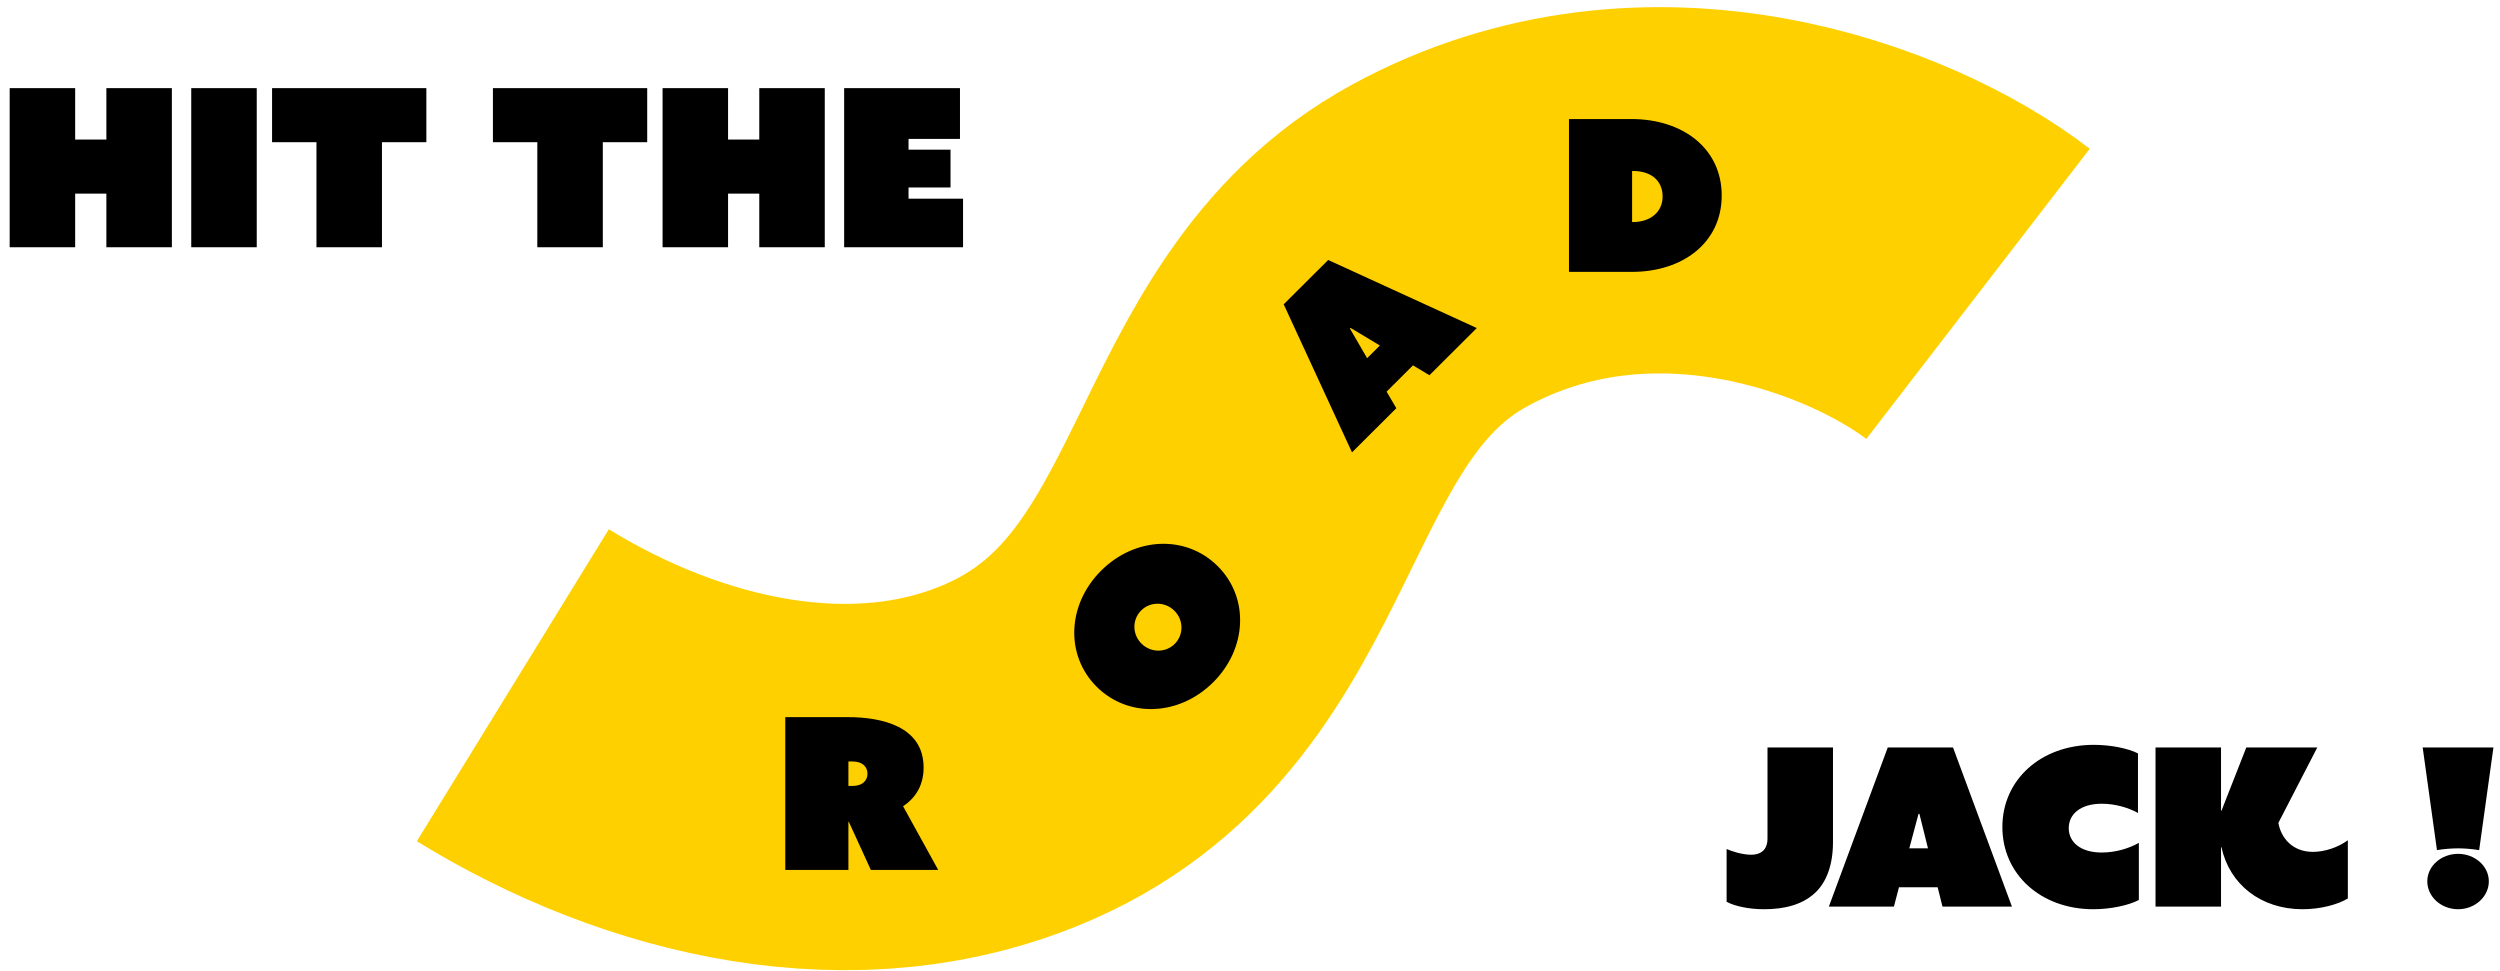 <?xml version="1.0" encoding="UTF-8"?> <svg xmlns="http://www.w3.org/2000/svg" viewBox="0 0 273 106" fill="none"><path d="M56 74.83C72.385 84.915 93.457 89.99 111.422 82.034C137.446 70.508 134.196 39.353 157.205 26.808C180.214 14.262 205.398 23.926 216 32.09" stroke="#FFD000" stroke-width="40"></path><path d="M85.753 95H92.646V89.744H92.693L95.099 95H102.455L98.615 88.039C99.979 87.14 100.858 85.757 100.858 83.82C100.858 79.279 96.209 78.311 92.6 78.311H85.753V95ZM92.646 85.826V83.152H93.086C94.173 83.152 94.728 83.728 94.728 84.489C94.728 85.226 94.196 85.826 93.086 85.826H92.646Z" fill="black"></path><path d="M119.756 74.992C123.208 78.431 128.769 78.203 132.482 74.503C136.195 70.803 136.424 65.261 132.973 61.822C129.521 58.382 123.96 58.611 120.247 62.311C116.534 66.011 116.305 71.552 119.756 74.992ZM124.647 70.281C123.633 69.27 123.617 67.657 124.614 66.663C125.612 65.668 127.231 65.685 128.246 66.695C129.26 67.706 129.276 69.319 128.278 70.314C127.281 71.308 125.661 71.292 124.647 70.281Z" fill="black"></path><path d="M156.095 40.974L161.264 35.823L145.038 28.39L140.18 33.231L147.638 49.4L152.48 44.576L151.417 42.767L154.296 39.898L156.095 40.974ZM147.475 35.807L150.681 37.73L149.291 39.115L147.409 35.872L147.475 35.807Z" fill="black"></path><path d="M171.332 29.689H178.203C183.754 29.689 188.011 26.508 188.011 21.344C188.011 16.227 183.778 13 178.156 13H171.332V29.689ZM178.226 24.249V18.671H178.318C180.285 18.671 181.557 19.708 181.557 21.46C181.557 23.142 180.238 24.249 178.295 24.249H178.226Z" fill="black"></path><path d="M188.546 92.712V98.472C189.362 98.928 190.922 99.288 192.626 99.288C194.834 99.288 196.802 98.808 198.194 97.512C199.466 96.336 200.162 94.416 200.162 91.968V81.624H193.01V91.608C193.01 92.472 192.602 93.336 191.21 93.336C190.25 93.336 189.074 92.952 188.546 92.712ZM212.119 99H219.703L213.271 81.624H206.143L199.711 99H206.815L207.367 96.888H211.591L212.119 99ZM209.599 88.872L210.535 92.64H208.495L209.503 88.872H209.599ZM233.467 88.776V82.272C232.387 81.72 230.491 81.336 228.643 81.336C222.859 81.336 218.659 85.152 218.659 90.312C218.659 95.472 222.859 99.288 228.595 99.288C230.515 99.288 232.459 98.856 233.563 98.28V92.04C232.459 92.664 230.995 93.096 229.507 93.096C227.203 93.096 225.907 91.968 225.907 90.432C225.907 88.896 227.203 87.768 229.507 87.768C230.947 87.768 232.387 88.176 233.467 88.776ZM256.384 98.112V91.752C255.28 92.568 253.816 93.024 252.568 93.024C250.264 93.024 249.064 91.416 248.8 89.856L253.048 81.624H245.296L242.584 88.536L242.536 88.512V81.624H235.384V99H242.536V92.52H242.584C243.472 96.6 246.904 99.288 251.44 99.288C253.384 99.288 255.28 98.784 256.384 98.112ZM264.556 81.624L266.116 92.832C266.884 92.712 267.652 92.64 268.42 92.64C269.188 92.64 269.956 92.712 270.724 92.832L272.284 81.624H264.556ZM265.06 96.24C265.06 97.92 266.572 99.288 268.42 99.288C270.268 99.288 271.78 97.92 271.78 96.24C271.78 94.584 270.268 93.24 268.42 93.24C266.572 93.24 265.06 94.584 265.06 96.24Z" fill="black"></path><path d="M1.056 9.624V27H8.208V21.144H11.616V27H18.768V9.624H11.616V15.24H8.208V9.624H1.056ZM20.884 9.624V27H28.036V9.624H20.884ZM34.558 15.528V27H41.71V15.528H46.558V9.624H29.71V15.528H34.558ZM58.675 15.528V27H65.827V15.528H70.675V9.624H53.827V15.528H58.675ZM72.353 9.624V27H79.505V21.144H82.913V27H90.065V9.624H82.913V15.24H79.505V9.624H72.353ZM92.181 9.624V27H105.165V21.696H99.213V20.472H103.797V16.344H99.213V15.168H104.829V9.624H92.181Z" fill="black"></path></svg> 